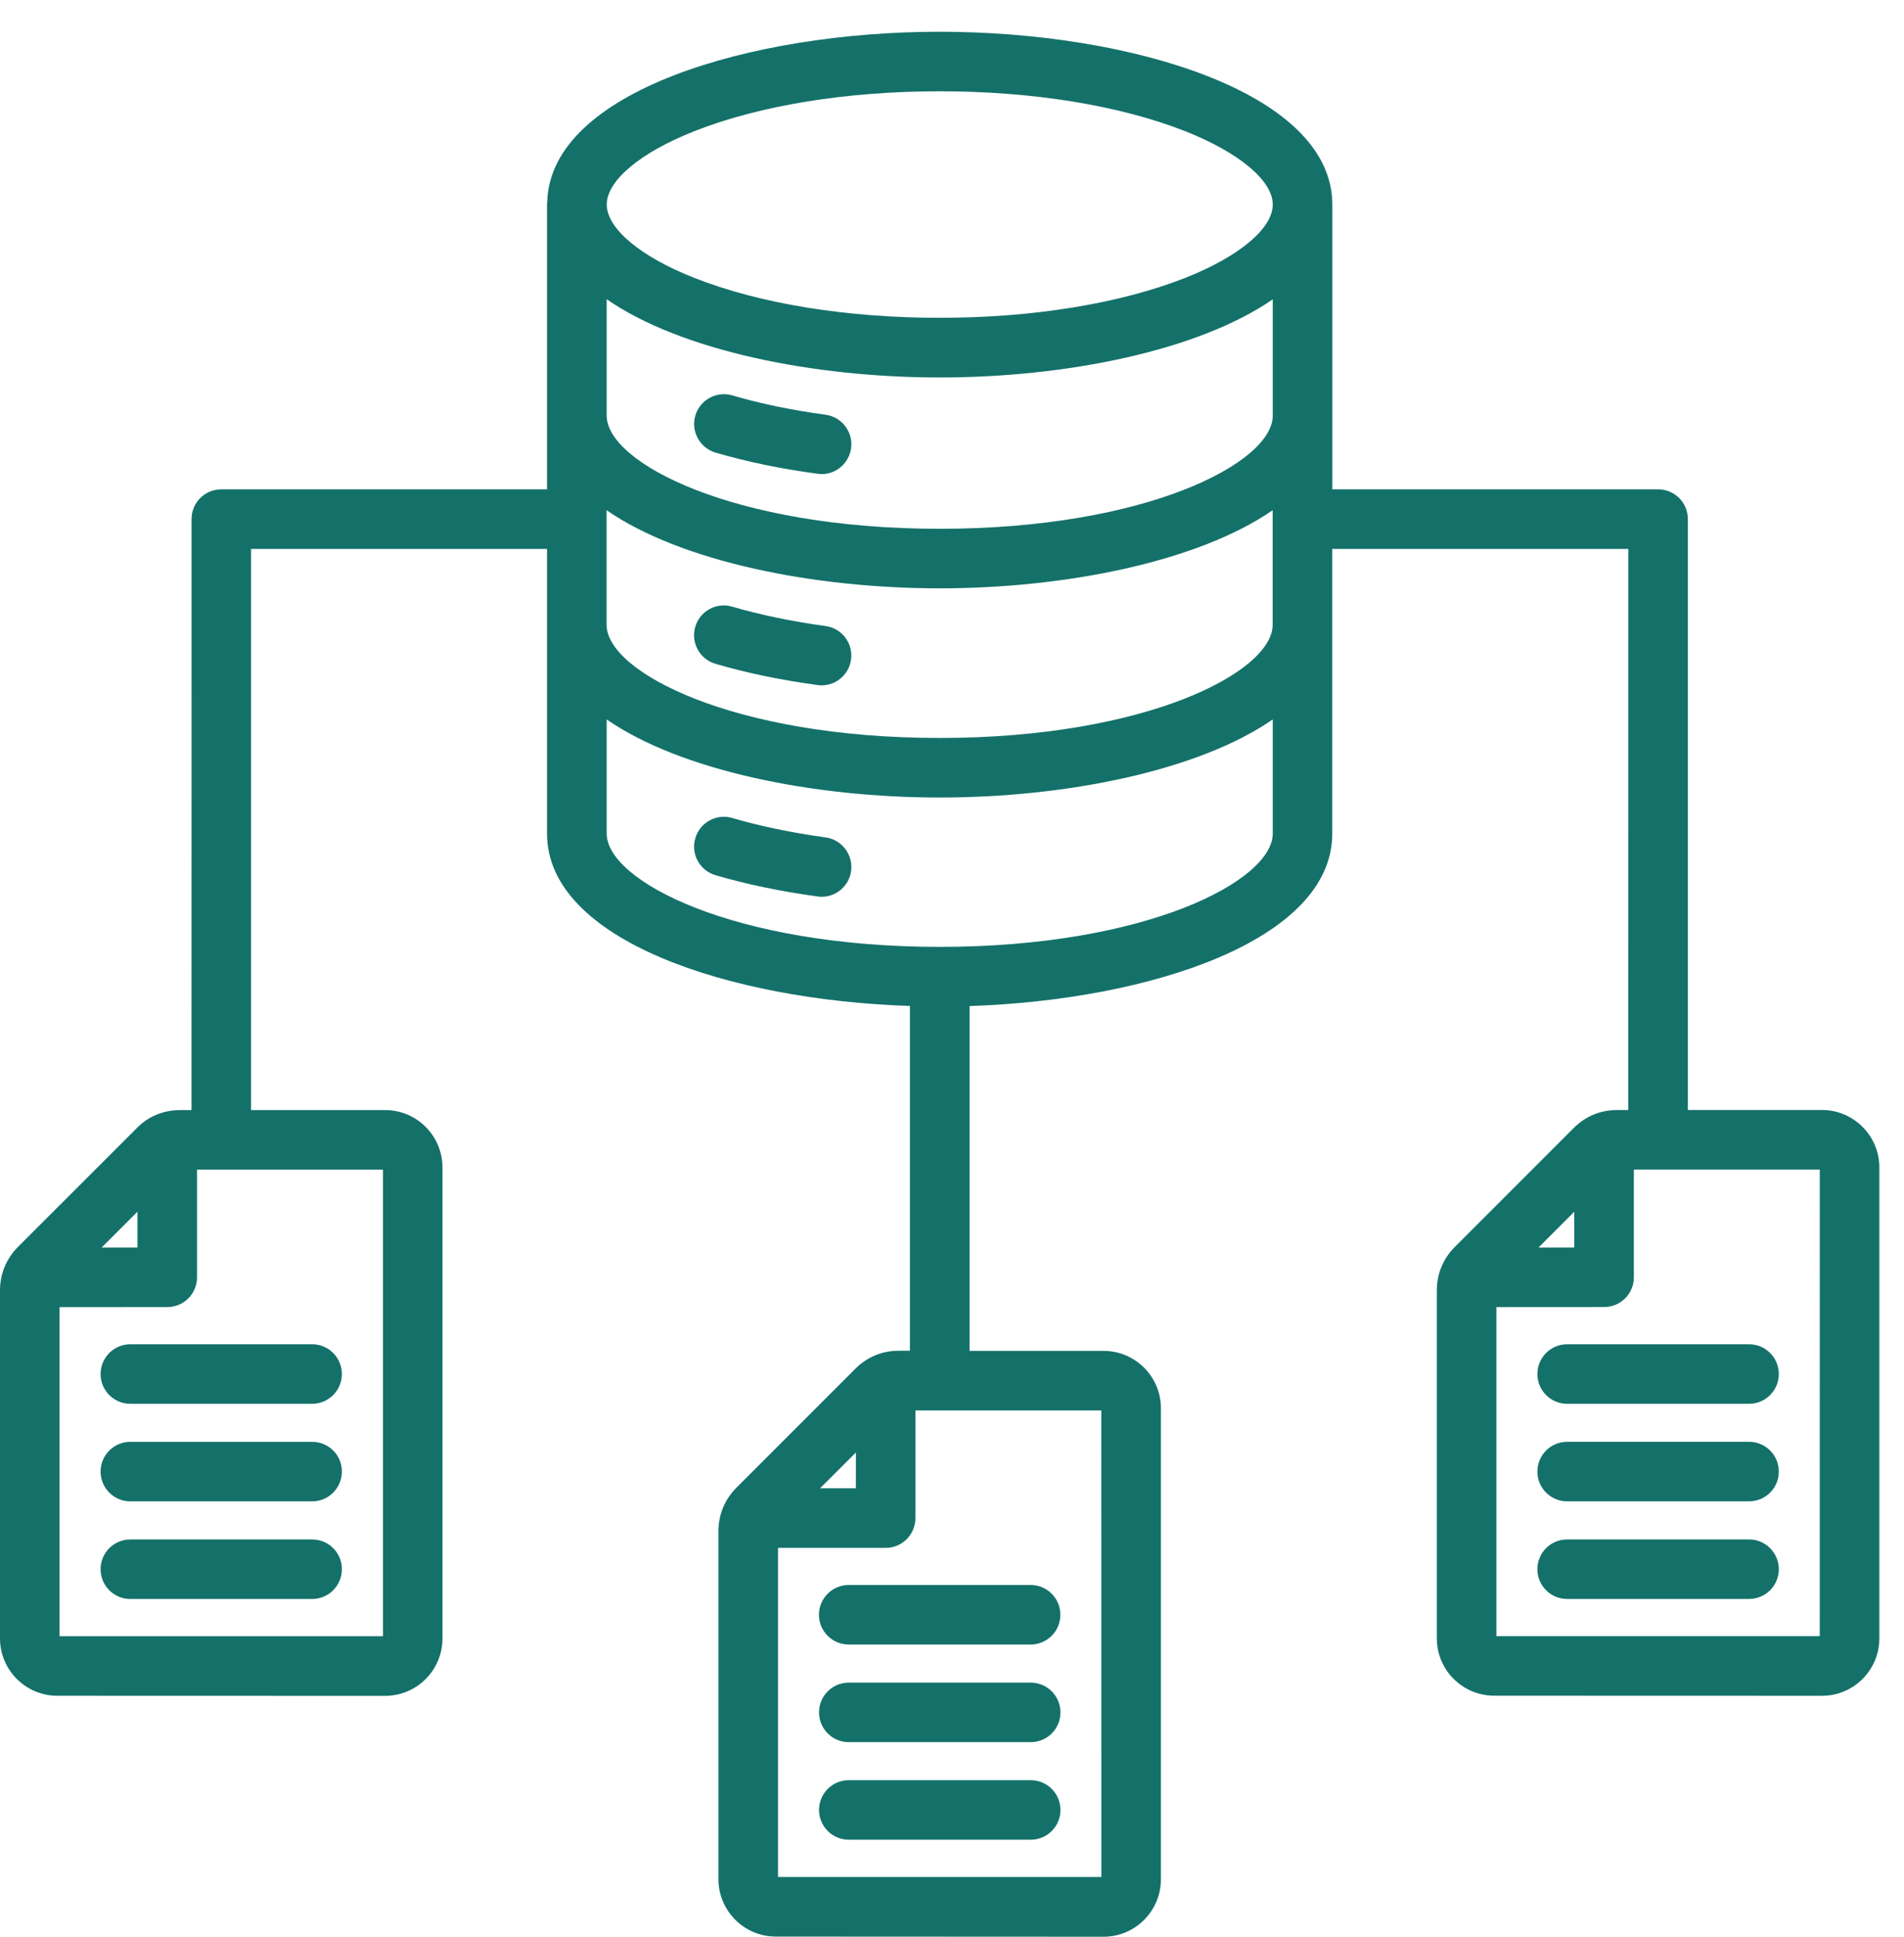 <svg xmlns="http://www.w3.org/2000/svg" width="60" height="61" viewBox="0 0 60 61" fill="none"><g id="Group 2426"><g id="Group 155"><g id="Group 2534"><path id="Vector" d="M26.82 14.117C26.757 14.588 26.354 14.932 25.893 14.932C25.852 14.932 25.81 14.929 25.767 14.922C24.612 14.768 23.528 14.543 22.548 14.255C22.051 14.108 21.767 13.587 21.911 13.09C22.058 12.593 22.578 12.309 23.076 12.453C23.966 12.714 24.953 12.919 26.016 13.062C26.527 13.13 26.889 13.604 26.82 14.117ZM22.545 20.907C23.516 21.193 24.6 21.418 25.762 21.576C25.805 21.584 25.848 21.586 25.89 21.586C26.352 21.586 26.754 21.245 26.818 20.774C26.889 20.26 26.529 19.787 26.016 19.718C24.946 19.571 23.956 19.365 23.073 19.107C22.576 18.961 22.055 19.245 21.909 19.744C21.764 20.239 22.048 20.762 22.545 20.907ZM26.018 26.375C24.948 26.228 23.959 26.022 23.076 25.764C22.578 25.617 22.058 25.901 21.911 26.401C21.764 26.898 22.048 27.419 22.548 27.565C23.521 27.852 24.602 28.077 25.765 28.235C25.807 28.242 25.85 28.245 25.893 28.245C26.354 28.245 26.757 27.904 26.82 27.433C26.889 26.919 26.529 26.446 26.018 26.375ZM3.17 43.277C3.17 43.795 3.589 44.214 4.107 44.214H9.836C10.354 44.214 10.773 43.795 10.773 43.277C10.773 42.758 10.354 42.339 9.836 42.339H4.107C3.589 42.339 3.17 42.758 3.17 43.277ZM9.838 45.412H4.107C3.589 45.412 3.17 45.831 3.17 46.349C3.17 46.868 3.589 47.287 4.107 47.287H9.836C10.354 47.287 10.773 46.868 10.773 46.349C10.776 45.831 10.357 45.412 9.838 45.412ZM9.838 48.487H4.107C3.589 48.487 3.17 48.906 3.17 49.425C3.17 49.943 3.589 50.362 4.107 50.362H9.836C10.354 50.362 10.773 49.943 10.773 49.425C10.776 48.908 10.357 48.487 9.838 48.487ZM59.223 36.767V51.604C59.223 52.601 58.413 53.411 57.417 53.411L47.086 53.408C46.09 53.408 45.278 52.599 45.278 51.602V40.647C45.278 40.121 45.474 39.645 45.848 39.271L49.591 35.529C49.962 35.157 50.436 34.961 50.961 34.961H51.312L51.314 17.289H41.983V26.256C41.983 29.608 36.257 31.497 30.552 31.687V42.548H34.777C35.774 42.548 36.583 43.357 36.583 44.354V59.191C36.583 60.188 35.774 61 34.777 61L24.447 60.995C23.45 60.995 22.64 60.183 22.64 59.187V48.229C22.64 47.703 22.837 47.228 23.211 46.853L26.953 43.111C27.325 42.739 27.799 42.543 28.324 42.543H28.674V31.684C22.969 31.497 17.238 29.608 17.238 26.254V17.289H7.911V34.963H12.137C13.133 34.963 13.943 35.773 13.943 36.769V51.607C13.943 52.603 13.133 53.413 12.137 53.413L1.806 53.41C0.81 53.41 0 52.601 0 51.604V40.646C0 40.126 0.194 39.652 0.561 39.278L4.313 35.529C4.675 35.159 5.151 34.963 5.684 34.963H6.034L6.036 16.349C6.036 15.831 6.455 15.412 6.974 15.412H17.238V6.442C17.238 6.407 17.241 6.371 17.245 6.336C17.371 2.87 23.677 1 29.614 1C35.61 1 41.985 2.908 41.985 6.442V15.412H52.252C52.77 15.412 53.189 15.831 53.189 16.349V34.96H57.414C58.411 34.96 59.223 35.773 59.223 36.767ZM3.203 39.293H4.332V38.164L3.203 39.293ZM12.068 36.838H6.209V40.23C6.209 40.749 5.79 41.168 5.272 41.168L1.877 41.17V51.534H12.068L12.068 36.838ZM25.843 46.875H26.97L26.972 45.748L25.843 46.875ZM34.706 44.422H28.847V47.814C28.847 48.333 28.428 48.752 27.91 48.752H24.517V59.118H34.708L34.706 44.422ZM40.108 9.428C37.774 11.04 33.61 11.889 29.614 11.889C25.616 11.889 21.449 11.04 19.118 9.425V13.09C19.118 14.579 23.112 16.655 29.614 16.655C36.117 16.655 40.108 14.579 40.108 13.09V9.428ZM19.115 19.678C19.115 21.167 23.109 23.243 29.611 23.243C36.114 23.243 40.105 21.167 40.105 19.678V16.07C37.771 17.682 33.607 18.53 29.611 18.53C25.613 18.53 21.446 17.682 19.115 16.07V19.678ZM19.12 6.442C19.12 7.195 20.178 8.083 21.88 8.753C23.937 9.565 26.683 10.01 29.614 10.01C32.544 10.01 35.291 9.562 37.348 8.753C39.05 8.081 40.108 7.195 40.108 6.442C40.108 5.69 39.05 4.804 37.348 4.132C35.291 3.322 32.545 2.875 29.614 2.875C26.683 2.875 23.937 3.32 21.88 4.132C20.176 4.804 19.12 5.69 19.12 6.442ZM40.108 26.253V22.66C37.774 24.272 33.609 25.119 29.614 25.119C25.616 25.119 21.449 24.272 19.118 22.66V26.253C19.118 27.745 23.111 29.823 29.614 29.823C36.115 29.823 40.108 27.745 40.108 26.253ZM48.483 39.292H49.609V38.166L48.483 39.292ZM57.346 36.837H51.487V40.23C51.487 40.748 51.068 41.167 50.549 41.167L47.155 41.169V51.533H57.345L57.346 36.837ZM48.447 43.276C48.447 43.795 48.866 44.214 49.384 44.214H55.118C55.636 44.214 56.055 43.795 56.055 43.276C56.055 42.758 55.636 42.339 55.118 42.339H49.384C48.866 42.339 48.447 42.758 48.447 43.276ZM55.118 45.411H49.385C48.866 45.411 48.447 45.831 48.447 46.349C48.447 46.867 48.866 47.286 49.385 47.286H55.118C55.636 47.286 56.055 46.867 56.055 46.349C56.055 45.831 55.636 45.411 55.118 45.411ZM55.118 48.486H49.385C48.866 48.486 48.447 48.906 48.447 49.424C48.447 49.942 48.866 50.361 49.385 50.361H55.118C55.636 50.361 56.055 49.942 56.055 49.424C56.055 48.908 55.636 48.486 55.118 48.486ZM25.807 50.858C25.807 51.377 26.226 51.796 26.745 51.796H32.478C32.996 51.796 33.415 51.377 33.415 50.858C33.415 50.34 32.996 49.921 32.478 49.921H26.745C26.229 49.921 25.807 50.342 25.807 50.858ZM32.48 52.996H26.747C26.229 52.996 25.81 53.415 25.81 53.934C25.81 54.452 26.229 54.871 26.747 54.871H32.48C32.999 54.871 33.418 54.452 33.418 53.934C33.418 53.417 32.999 52.996 32.48 52.996ZM32.48 56.069H26.747C26.229 56.069 25.81 56.488 25.81 57.006C25.81 57.525 26.229 57.944 26.747 57.944H32.48C32.999 57.944 33.418 57.525 33.418 57.006C33.418 56.49 32.999 56.069 32.48 56.069Z" fill="#14716A"></path></g></g></g></svg>